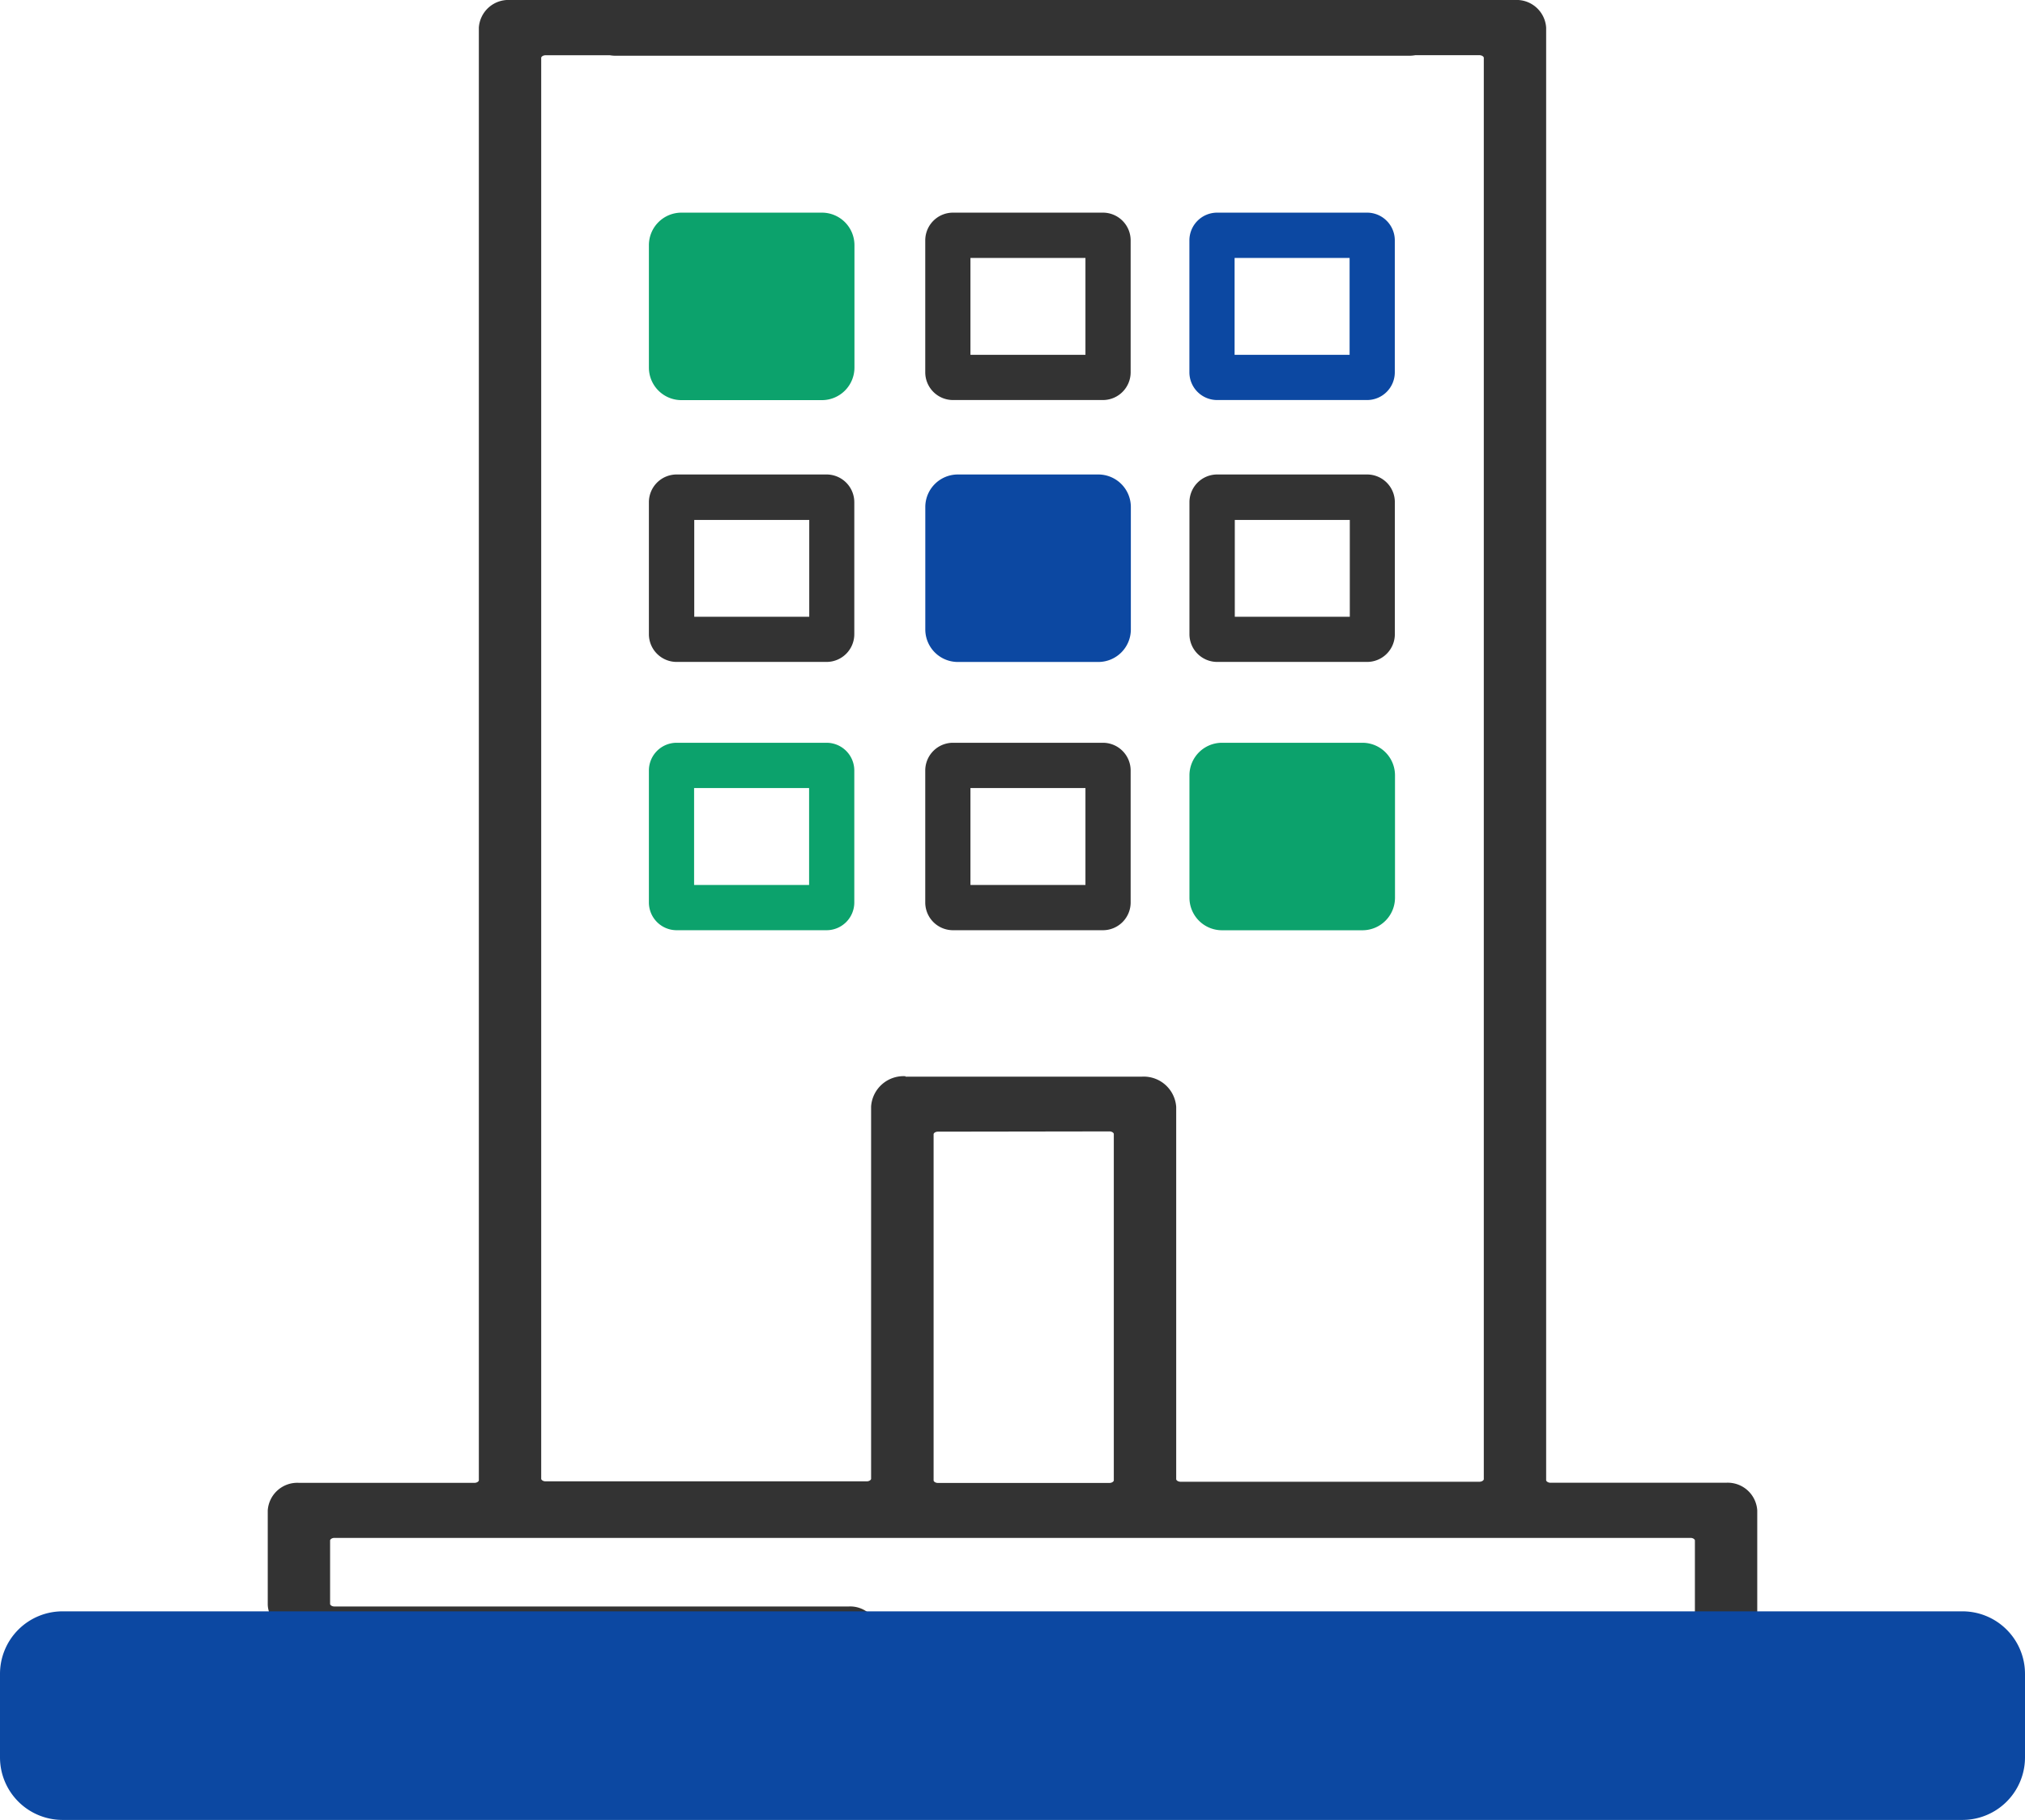<svg xmlns="http://www.w3.org/2000/svg" width="40.5" height="36.399" viewBox="0 0 40.5 36.399"><g transform="translate(-24.263 -27.99)"><g transform="translate(37.391 32.393)"><rect width="3.811" height="3.45" rx="0.5" transform="translate(0 0)" fill="#0ca26c"/><path d="M.5-.15H3.311a.651.651,0,0,1,.65.65V2.95a.651.651,0,0,1-.65.65H.5a.651.651,0,0,1-.65-.65V.5A.651.651,0,0,1,.5-.15ZM3.311,3.3a.35.35,0,0,0,.35-.35V.5a.35.35,0,0,0-.35-.35H.5A.35.35,0,0,0,.15.5V2.95A.35.35,0,0,0,.5,3.3Z" transform="translate(0 0)" fill="#0ca26c"/><path d="M73.226,40.263V42.5h-2.6V40.263h2.6m.2-.607h-3a.4.4,0,0,0-.4.4V42.7a.4.4,0,0,0,.4.4h3a.4.4,0,0,0,.4-.4V40.06a.4.4,0,0,0-.4-.4Z" transform="translate(-64.495 -39.656)" fill="#333"/><path d="M70.426,39.506h3a.555.555,0,0,1,.554.554V42.7a.555.555,0,0,1-.554.554h-3a.555.555,0,0,1-.554-.554V40.06A.555.555,0,0,1,70.426,39.506Zm3,3.45a.255.255,0,0,0,.254-.254V40.06a.255.255,0,0,0-.254-.254h-3a.255.255,0,0,0-.254.254V42.7a.255.255,0,0,0,.254.254Zm-2.95-2.844h2.9V42.65h-2.9Zm2.6.3h-2.3V42.35h2.3Z" transform="translate(-64.495 -39.656)" fill="#333"/><path d="M86.289,40.263V42.5h-2.6V40.263h2.6m.2-.607h-3a.4.4,0,0,0-.4.4V42.7a.4.4,0,0,0,.4.4h3a.4.4,0,0,0,.4-.4V40.06a.4.4,0,0,0-.4-.4Z" transform="translate(-72.275 -39.656)" fill="#0c48a2"/><path d="M83.489,39.506h3a.555.555,0,0,1,.554.554V42.7a.555.555,0,0,1-.554.554h-3a.555.555,0,0,1-.554-.554V40.06A.555.555,0,0,1,83.489,39.506Zm3,3.45a.255.255,0,0,0,.254-.254V40.06a.255.255,0,0,0-.254-.254h-3a.255.255,0,0,0-.254.254V42.7a.255.255,0,0,0,.254.254Zm-2.95-2.844h2.9V42.65h-2.9Zm2.6.3h-2.3V42.35h2.3Z" transform="translate(-72.275 -39.656)" fill="#0c48a2"/></g><g transform="translate(37.391 37.63)"><rect width="3.811" height="3.45" rx="0.5" transform="translate(5.528 0)" fill="#0c48a2"/><path d="M.5-.15H3.311a.651.651,0,0,1,.65.65V2.95a.651.651,0,0,1-.65.65H.5a.651.651,0,0,1-.65-.65V.5A.651.651,0,0,1,.5-.15ZM3.311,3.3a.35.35,0,0,0,.35-.35V.5a.35.35,0,0,0-.35-.35H.5A.35.35,0,0,0,.15.5V2.95A.35.35,0,0,0,.5,3.3Z" transform="translate(5.528 0)" fill="#0c48a2"/><path d="M86.289,53.948v2.237h-2.6V53.948h2.6m.2-.607h-3a.4.4,0,0,0-.4.4v2.641a.4.4,0,0,0,.4.4h3a.4.4,0,0,0,.4-.4V53.745a.4.4,0,0,0-.4-.4Z" transform="translate(-72.274 -53.341)" fill="#333"/><path d="M83.489,53.191h3a.555.555,0,0,1,.554.554v2.641a.555.555,0,0,1-.554.554h-3a.555.555,0,0,1-.554-.554V53.745A.555.555,0,0,1,83.489,53.191Zm3,3.45a.255.255,0,0,0,.254-.254V53.745a.255.255,0,0,0-.254-.254h-3a.255.255,0,0,0-.254.254v2.641a.255.255,0,0,0,.254.254ZM83.542,53.8h2.9v2.537h-2.9Zm2.6.3h-2.3v1.937h2.3Z" transform="translate(-72.274 -53.341)" fill="#333"/><path d="M59.559,53.948v2.237h-2.6V53.948h2.6m.2-.607h-3a.4.4,0,0,0-.4.4v2.641a.4.4,0,0,0,.4.4h3a.4.4,0,0,0,.4-.4V53.745a.4.4,0,0,0-.4-.4Z" transform="translate(-56.355 -53.341)" fill="#333"/><path d="M56.759,53.191h3a.555.555,0,0,1,.554.554v2.641a.555.555,0,0,1-.554.554h-3a.555.555,0,0,1-.554-.554V53.745A.555.555,0,0,1,56.759,53.191Zm3,3.45a.255.255,0,0,0,.254-.254V53.745a.255.255,0,0,0-.254-.254h-3a.255.255,0,0,0-.254.254v2.641a.255.255,0,0,0,.254.254ZM56.812,53.8h2.9v2.537h-2.9Zm2.6.3h-2.3v1.937h2.3Z" transform="translate(-56.355 -53.341)" fill="#333"/></g><g transform="translate(37.391 42.996)"><rect width="3.811" height="3.45" rx="0.5" transform="translate(10.811 0)" fill="#0ca26c"/><path d="M.5-.15H3.311a.651.651,0,0,1,.65.65V2.95a.651.651,0,0,1-.65.65H.5a.651.651,0,0,1-.65-.65V.5A.651.651,0,0,1,.5-.15ZM3.311,3.3a.35.35,0,0,0,.35-.35V.5a.35.35,0,0,0-.35-.35H.5A.35.35,0,0,0,.15.5V2.95A.35.35,0,0,0,.5,3.3Z" transform="translate(10.811 0)" fill="#0ca26c"/><path d="M59.559,67.633V69.87h-2.6V67.633h2.6m.2-.607h-3a.4.4,0,0,0-.4.4v2.641a.4.4,0,0,0,.4.4h3a.4.4,0,0,0,.4-.4V67.43a.4.4,0,0,0-.4-.4Z" transform="translate(-56.355 -67.026)" fill="#0ca26c"/><path d="M56.759,66.876h3a.555.555,0,0,1,.554.554v2.641a.555.555,0,0,1-.554.554h-3a.555.555,0,0,1-.554-.554V67.43A.555.555,0,0,1,56.759,66.876Zm3,3.45a.255.255,0,0,0,.254-.254V67.43a.255.255,0,0,0-.254-.254h-3a.255.255,0,0,0-.254.254v2.641a.255.255,0,0,0,.254.254Zm-2.95-2.844h2.9V70.02h-2.9Zm2.6.3h-2.3V69.72h2.3Z" transform="translate(-56.355 -67.026)" fill="#0ca26c"/><path d="M73.226,67.633V69.87h-2.6V67.633h2.6m.2-.607h-3a.4.4,0,0,0-.4.4v2.641a.4.4,0,0,0,.4.4h3a.4.4,0,0,0,.4-.4V67.43a.4.4,0,0,0-.4-.4Z" transform="translate(-64.495 -67.026)" fill="#333"/><path d="M70.426,66.876h3a.555.555,0,0,1,.554.554v2.641a.555.555,0,0,1-.554.554h-3a.555.555,0,0,1-.554-.554V67.43A.555.555,0,0,1,70.426,66.876Zm3,3.45a.255.255,0,0,0,.254-.254V67.43a.255.255,0,0,0-.254-.254h-3a.255.255,0,0,0-.254.254v2.641a.255.255,0,0,0,.254.254Zm-2.95-2.844h2.9V70.02h-2.9Zm2.6.3h-2.3V69.72h2.3Z" transform="translate(-64.495 -67.026)" fill="#333"/></g><path d="M66.522,58.8H63.011a.221.221,0,0,1-.237-.2V29.542a.442.442,0,0,0-.474-.4H42.2a.443.443,0,0,0-.474.4V58.595a.221.221,0,0,1-.237.2H37.98a.443.443,0,0,0-.474.4V61.07a.342.342,0,0,0,.015.1.174.174,0,0,1,0,.1.353.353,0,0,0-.015.1v2.212a.443.443,0,0,0,.474.4H66.522a.443.443,0,0,0,.474-.4V59.2A.443.443,0,0,0,66.522,58.8ZM42.675,30.145a.221.221,0,0,1,.237-.2h1.264a.253.253,0,0,1,.049,0,.574.574,0,0,0,.1.008H60.181a.574.574,0,0,0,.1-.008.253.253,0,0,1,.049,0H61.59a.221.221,0,0,1,.237.2V58.567a.221.221,0,0,1-.237.2H55.608a.221.221,0,0,1-.237-.2V51.121a.5.5,0,0,0-.537-.455H50.109a.5.5,0,0,0-.536.455v7.446a.221.221,0,0,1-.237.2H42.912a.221.221,0,0,1-.237-.2ZM54.423,51.67v6.924a.221.221,0,0,1-.237.2h-3.43a.221.221,0,0,1-.237-.2V51.67a.221.221,0,0,1,.237-.2h3.43A.221.221,0,0,1,54.423,51.67Zm11.625,11.31a.221.221,0,0,1-.237.2H38.69a.221.221,0,0,1-.237-.2v-.734a.221.221,0,0,1,.237-.2H48.975a.5.5,0,0,0,.323-.113.358.358,0,0,0,.133-.274.427.427,0,0,0-.456-.387H38.69a.221.221,0,0,1-.237-.2V59.8a.221.221,0,0,1,.237-.2H65.812a.221.221,0,0,1,.237.2Z" transform="translate(-7.738 -1)" fill="#333"/><path d="M66.522,64.136H37.98a.592.592,0,0,1-.624-.552V61.372a.5.5,0,0,1,.021-.143.025.025,0,0,0,0-.016.487.487,0,0,1-.021-.143V59.2a.592.592,0,0,1,.624-.552h3.511c.052,0,.087-.031.087-.051V29.542a.592.592,0,0,1,.624-.552H62.3a.592.592,0,0,1,.624.552V58.595c0,.02.035.051.087.051h3.511a.592.592,0,0,1,.624.552v4.386A.592.592,0,0,1,66.522,64.136ZM37.98,58.946a.3.3,0,0,0-.324.252V61.07a.192.192,0,0,0,.009.057.326.326,0,0,1,0,.189.2.2,0,0,0-.008.057v2.212a.3.3,0,0,0,.324.252H66.522a.3.3,0,0,0,.324-.252V59.2a.3.3,0,0,0-.324-.252H63.011a.371.371,0,0,1-.387-.351V29.542a.3.3,0,0,0-.324-.252H42.2a.3.3,0,0,0-.324.252V58.595a.37.37,0,0,1-.387.351Zm27.832,4.386H38.69a.371.371,0,0,1-.387-.351v-.734a.371.371,0,0,1,.387-.351H48.975a.347.347,0,0,0,.226-.078.208.208,0,0,0,.081-.16.282.282,0,0,0-.306-.237H38.69a.37.37,0,0,1-.387-.351V59.8a.37.37,0,0,1,.387-.351H65.812a.37.37,0,0,1,.387.351v3.18A.371.371,0,0,1,65.812,63.332ZM38.69,62.2c-.053,0-.087.03-.087.051v.734c0,.021.034.051.087.051H65.812c.053,0,.087-.03.087-.051V59.8c0-.02-.035-.051-.087-.051H38.69c-.052,0-.087.031-.087.051V61.07c0,.021.034.051.087.051H48.975a.576.576,0,0,1,.606.537.506.506,0,0,1-.186.388.647.647,0,0,1-.42.149Zm15.5-3.25h-3.43a.371.371,0,0,1-.387-.351V51.67a.371.371,0,0,1,.387-.351h3.43a.37.37,0,0,1,.387.351v6.924A.37.37,0,0,1,54.187,58.946Zm-3.43-7.326c-.053,0-.087.03-.087.051v6.924c0,.021.034.051.087.051h3.43c.052,0,.087-.031.087-.051V51.67c0-.02-.035-.051-.087-.051Zm10.834,7.3H55.608a.37.37,0,0,1-.387-.351V51.121a.358.358,0,0,0-.387-.305H50.109a.358.358,0,0,0-.386.305v7.446a.371.371,0,0,1-.387.351H42.912a.37.37,0,0,1-.387-.351V30.145a.37.37,0,0,1,.387-.351h1.264a.4.4,0,0,1,.077.007.417.417,0,0,0,.068.006H60.181a.421.421,0,0,0,.072-.006.391.391,0,0,1,.074-.007H61.59a.37.37,0,0,1,.387.351V58.567A.37.37,0,0,1,61.59,58.918Zm-11.482-8.4h4.726a.651.651,0,0,1,.687.605v7.446c0,.02.035.051.087.051H61.59c.052,0,.087-.031.087-.051V30.145c0-.02-.035-.051-.087-.051H60.326l-.02,0a.729.729,0,0,1-.126.011H44.322a.723.723,0,0,1-.123-.01l-.023,0H42.912c-.052,0-.087.031-.087.051V58.567c0,.02.035.051.087.051h6.424c.052,0,.087-.031.087-.051V51.121A.65.65,0,0,1,50.109,50.515Z" transform="translate(-7.738 -1)" fill="#333"/><rect width="40" height="3.672" rx="1" transform="translate(24.513 60.468)" fill="#0c48a2"/><path d="M1-.25H39A1.251,1.251,0,0,1,40.25,1V2.672A1.251,1.251,0,0,1,39,3.922H1A1.251,1.251,0,0,1-.25,2.672V1A1.251,1.251,0,0,1,1-.25ZM39,3.422a.751.751,0,0,0,.75-.75V1A.751.751,0,0,0,39,.25H1A.751.751,0,0,0,.25,1V2.672a.751.751,0,0,0,.75.75Z" transform="translate(24.513 60.468)" fill="#0c48a2"/></g></svg>